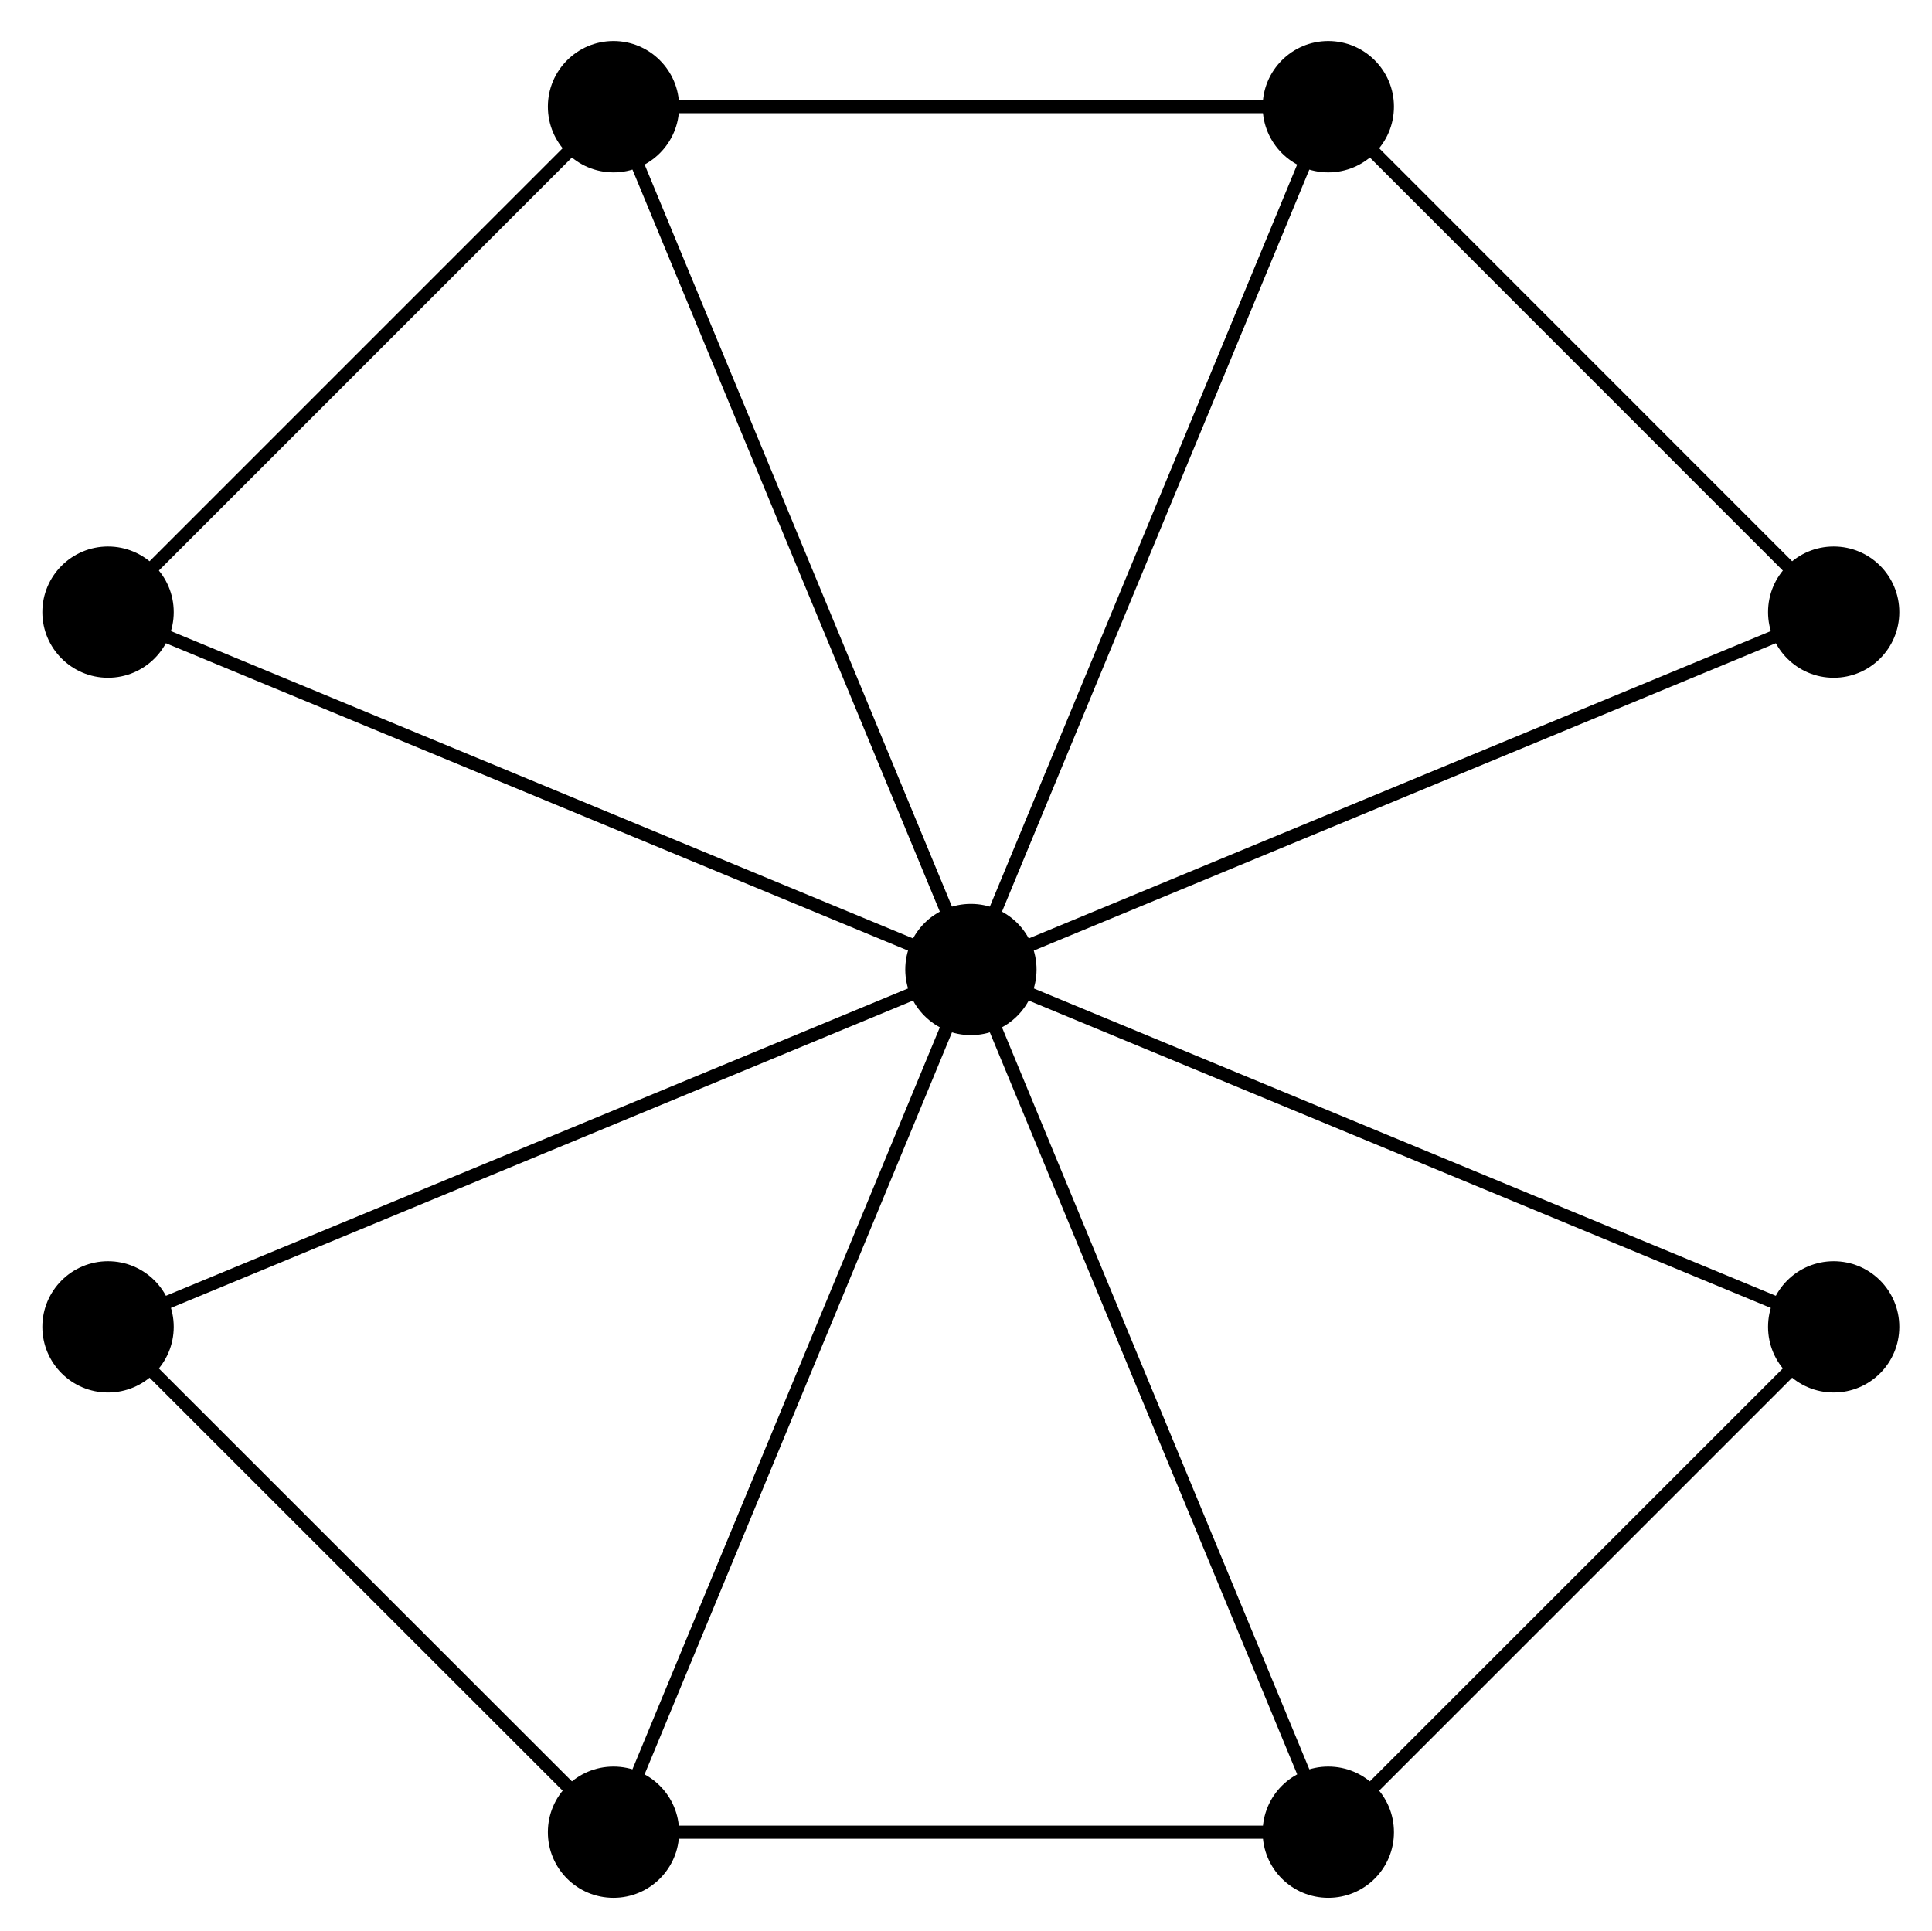 <?xml version="1.0" encoding="UTF-8"?>
<svg xmlns="http://www.w3.org/2000/svg" xmlns:xlink="http://www.w3.org/1999/xlink" width="58.64pt" height="58.606pt" viewBox="0 0 58.64 58.606" version="1.1">
<defs>
<clipPath id="clip1">
  <path d="M 0 0 L 58.641 0 L 58.641 58.605 L 0 58.605 Z M 0 0 "/>
</clipPath>
<clipPath id="clip2">
  <path d="M 12 0 L 36 0 L 36 58.605 L 12 58.605 Z M 12 0 "/>
</clipPath>
</defs>
<g id="surface1">
<g clip-path="url(#clip1)" clip-rule="nonzero">
<path style="fill:none;stroke-width:0.399;stroke-linecap:butt;stroke-linejoin:miter;stroke:rgb(0%,0%,0%);stroke-opacity:1;stroke-miterlimit:10;" d="M 10.848 -26.188 L 0.001 -0.001 L 26.188 10.847 L 10.848 26.191 L -10.847 26.191 L -26.191 10.847 L 0.001 -0.001 L -26.191 -10.849 L -10.847 -26.188 L 10.848 -26.188 L 26.188 -10.849 L 0.001 -0.001 L 10.848 26.191 " transform="matrix(1,0,0,-1,29.468,29.429)"/>
</g>
<g clip-path="url(#clip2)" clip-rule="nonzero">
<path style="fill:none;stroke-width:0.399;stroke-linecap:butt;stroke-linejoin:miter;stroke:rgb(0%,0%,0%);stroke-opacity:1;stroke-miterlimit:10;" d="M -10.847 26.191 L 0.001 -0.001 L -10.847 -26.188 " transform="matrix(1,0,0,-1,29.468,29.429)"/>
</g>
<path style=" stroke:none;fill-rule:nonzero;fill:rgb(0%,0%,0%);fill-opacity:1;" d="M 57.648 18.582 C 57.648 17.48 56.758 16.59 55.656 16.59 C 54.555 16.59 53.664 17.48 53.664 18.582 C 53.664 19.68 54.555 20.574 55.656 20.574 C 56.758 20.574 57.648 19.68 57.648 18.582 Z M 57.648 18.582 "/>
<path style=" stroke:none;fill-rule:nonzero;fill:rgb(0%,0%,0%);fill-opacity:1;" d="M 42.309 3.238 C 42.309 2.141 41.418 1.246 40.316 1.246 C 39.215 1.246 38.324 2.141 38.324 3.238 C 38.324 4.34 39.215 5.234 40.316 5.234 C 41.418 5.234 42.309 4.34 42.309 3.238 Z M 42.309 3.238 "/>
<path style=" stroke:none;fill-rule:nonzero;fill:rgb(0%,0%,0%);fill-opacity:1;" d="M 20.613 3.238 C 20.613 2.141 19.719 1.246 18.621 1.246 C 17.52 1.246 16.629 2.141 16.629 3.238 C 16.629 4.34 17.52 5.234 18.621 5.234 C 19.719 5.234 20.613 4.34 20.613 3.238 Z M 20.613 3.238 "/>
<path style=" stroke:none;fill-rule:nonzero;fill:rgb(0%,0%,0%);fill-opacity:1;" d="M 5.273 18.582 C 5.273 17.48 4.379 16.59 3.277 16.59 C 2.18 16.59 1.285 17.48 1.285 18.582 C 1.285 19.68 2.18 20.574 3.277 20.574 C 4.379 20.574 5.273 19.68 5.273 18.582 Z M 5.273 18.582 "/>
<path style=" stroke:none;fill-rule:nonzero;fill:rgb(0%,0%,0%);fill-opacity:1;" d="M 5.273 40.277 C 5.273 39.176 4.379 38.285 3.277 38.285 C 2.18 38.285 1.285 39.176 1.285 40.277 C 1.285 41.379 2.18 42.27 3.277 42.27 C 4.379 42.27 5.273 41.379 5.273 40.277 Z M 5.273 40.277 "/>
<path style=" stroke:none;fill-rule:nonzero;fill:rgb(0%,0%,0%);fill-opacity:1;" d="M 20.613 55.617 C 20.613 54.516 19.719 53.625 18.621 53.625 C 17.52 53.625 16.629 54.516 16.629 55.617 C 16.629 56.719 17.52 57.609 18.621 57.609 C 19.719 57.609 20.613 56.719 20.613 55.617 Z M 20.613 55.617 "/>
<path style=" stroke:none;fill-rule:nonzero;fill:rgb(0%,0%,0%);fill-opacity:1;" d="M 42.309 55.617 C 42.309 54.516 41.418 53.625 40.316 53.625 C 39.215 53.625 38.324 54.516 38.324 55.617 C 38.324 56.719 39.215 57.609 40.316 57.609 C 41.418 57.609 42.309 56.719 42.309 55.617 Z M 42.309 55.617 "/>
<path style=" stroke:none;fill-rule:nonzero;fill:rgb(0%,0%,0%);fill-opacity:1;" d="M 57.648 40.277 C 57.648 39.176 56.758 38.285 55.656 38.285 C 54.555 38.285 53.664 39.176 53.664 40.277 C 53.664 41.379 54.555 42.27 55.656 42.27 C 56.758 42.27 57.648 41.379 57.648 40.277 Z M 57.648 40.277 "/>
<path style=" stroke:none;fill-rule:nonzero;fill:rgb(0%,0%,0%);fill-opacity:1;" d="M 31.461 29.43 C 31.461 28.328 30.57 27.438 29.469 27.438 C 28.367 27.438 27.477 28.328 27.477 29.43 C 27.477 30.527 28.367 31.422 29.469 31.422 C 30.57 31.422 31.461 30.527 31.461 29.43 Z M 31.461 29.43 "/>
</g>
</svg>
